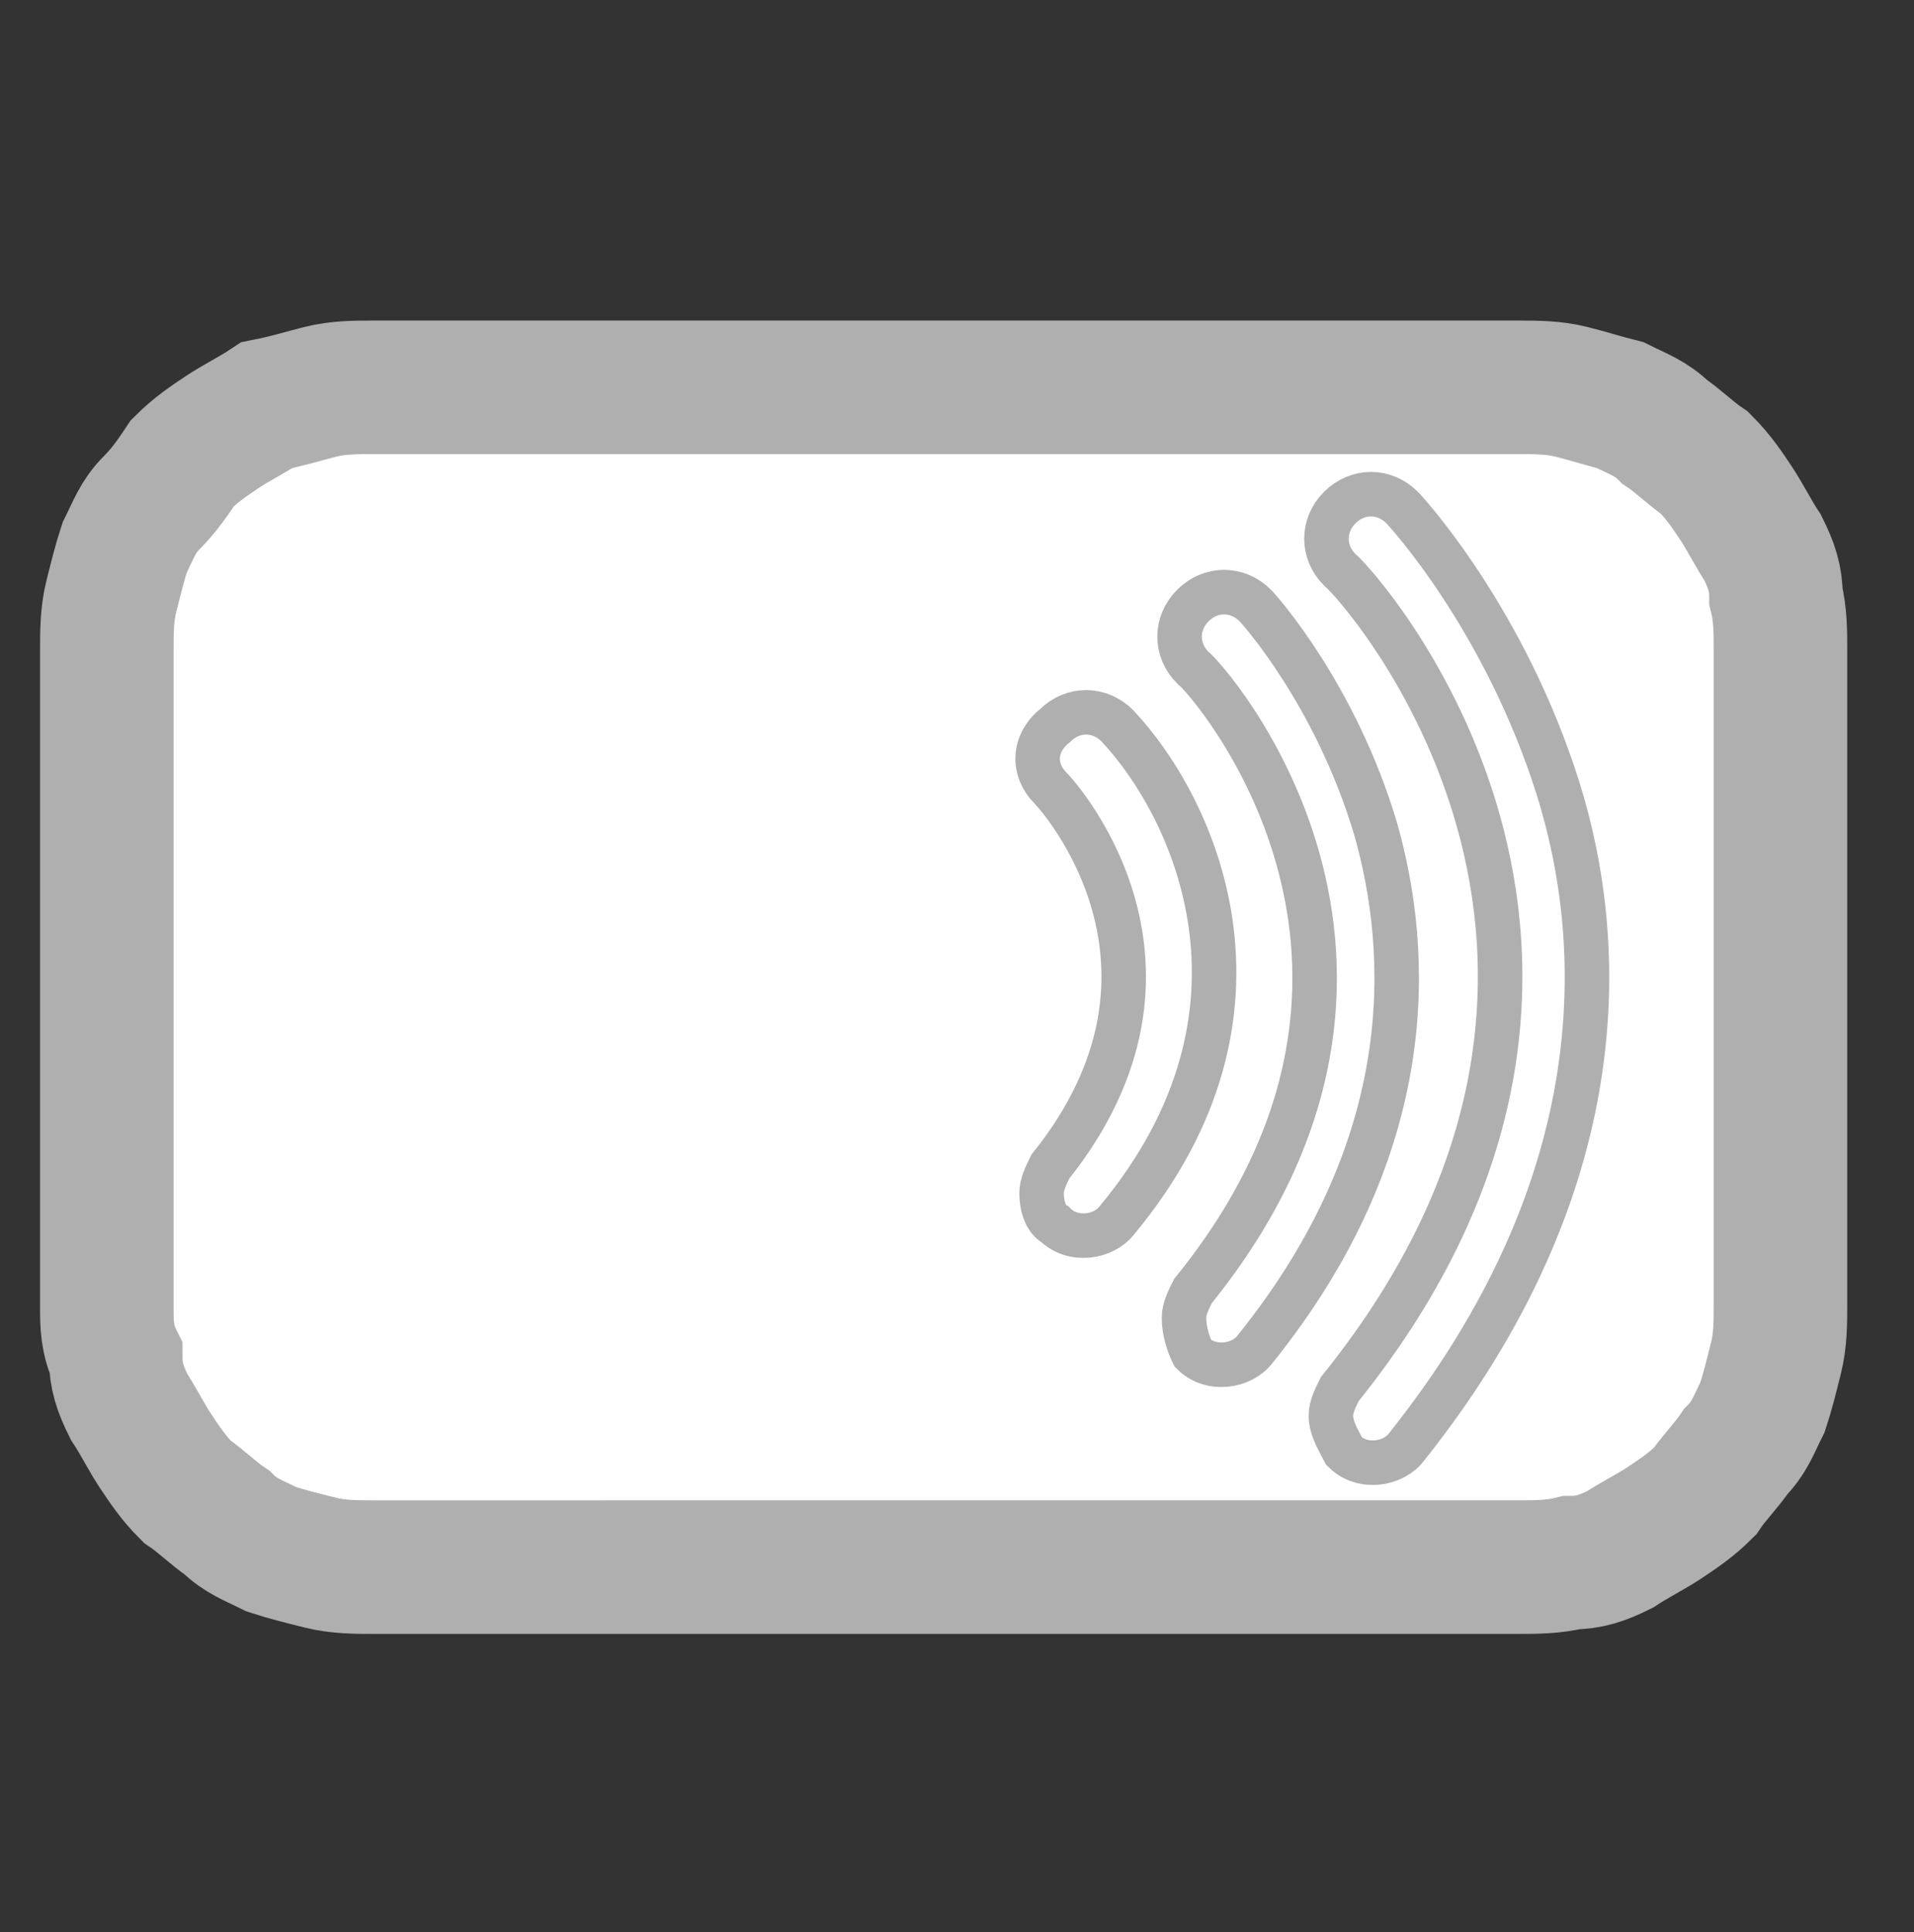 <?xml version="1.0" encoding="utf-8"?>
<!-- Generator: Adobe Illustrator 21.1.0, SVG Export Plug-In . SVG Version: 6.00 Build 0)  -->
<svg version="1.1" id="Layer_1" xmlns="http://www.w3.org/2000/svg" xmlns:xlink="http://www.w3.org/1999/xlink" x="0px" y="0px"
	 viewBox="0 0 43 43.4" style="enable-background:new 0 0 43 43.4;" xml:space="preserve">
<rect x="0" y="0" width="43" height="43.4" fill="#333333" stroke="none"/>
<style type="text/css">
	.st0{fill:#FFFFFF;}
	.st1{fill:none;stroke:#AFAFAF;stroke-width:3;}
	.st2{fill:none;stroke:#AFAFAF;}
</style>
<path class="st0" d="M2.4,28V16c0-0.5,0-1,0.1-1.4c0.1-0.5,0.2-0.9,0.4-1.4c0.2-0.4,0.4-0.9,0.7-1.3c0.3-0.4,0.6-0.8,0.9-1.1
	c0.3-0.3,0.7-0.6,1.1-0.9c0.4-0.3,0.8-0.5,1.3-0.7C7.4,9,7.8,8.9,8.3,8.8c0.5-0.1,1-0.1,1.4-0.1h23c0.5,0,1,0,1.4,0.1
	c0.5,0.1,0.9,0.2,1.4,0.4c0.4,0.2,0.9,0.4,1.3,0.7c0.4,0.3,0.8,0.6,1.1,0.9c0.3,0.3,0.6,0.7,0.9,1.1c0.3,0.4,0.5,0.8,0.7,1.3
	c0.2,0.4,0.3,0.9,0.4,1.4c0.1,0.5,0.1,1,0.1,1.4V28c0,0.5,0,1-0.1,1.4c-0.1,0.5-0.2,0.9-0.4,1.4c-0.2,0.4-0.4,0.9-0.7,1.3
	c-0.3,0.4-0.6,0.8-0.9,1.1c-0.3,0.3-0.7,0.6-1.1,0.9c-0.4,0.3-0.8,0.5-1.3,0.7c-0.4,0.2-0.9,0.3-1.4,0.4c-0.5,0.1-1,0.1-1.4,0.1h-23
	c-0.5,0-1,0-1.4-0.1S7.4,35,6.9,34.8c-0.4-0.2-0.9-0.4-1.3-0.7c-0.4-0.3-0.8-0.6-1.1-0.9c-0.3-0.3-0.6-0.7-0.9-1.1
	c-0.3-0.4-0.5-0.8-0.7-1.3c-0.2-0.4-0.3-0.9-0.4-1.4C2.5,28.9,2.4,28.5,2.4,28z"/>
<path class="st1" d="M2.4,29.4V14.6c0-0.4,0-0.8,0.1-1.2c0.1-0.4,0.2-0.8,0.3-1.1c0.2-0.4,0.3-0.7,0.6-1s0.5-0.6,0.7-0.9
	c0.3-0.3,0.6-0.5,0.9-0.7c0.3-0.2,0.7-0.4,1-0.6C6.5,9,6.8,8.9,7.2,8.8C7.6,8.7,8,8.7,8.4,8.7h25.7c0.4,0,0.8,0,1.2,0.1
	C35.7,8.9,36,9,36.4,9.1c0.4,0.2,0.7,0.3,1,0.6c0.3,0.2,0.6,0.5,0.9,0.7c0.3,0.3,0.5,0.6,0.7,0.9s0.4,0.7,0.6,1
	c0.2,0.4,0.3,0.7,0.3,1.1c0.1,0.4,0.1,0.8,0.1,1.2v14.7c0,0.4,0,0.8-0.1,1.2c-0.1,0.4-0.2,0.8-0.3,1.1c-0.2,0.4-0.3,0.7-0.6,1
	c-0.2,0.3-0.5,0.6-0.7,0.9c-0.3,0.3-0.6,0.5-0.9,0.7c-0.3,0.2-0.7,0.4-1,0.6c-0.4,0.2-0.7,0.3-1.1,0.3c-0.4,0.1-0.8,0.1-1.2,0.1H8.4
	c-0.4,0-0.8,0-1.2-0.1c-0.4-0.1-0.8-0.2-1.1-0.3c-0.4-0.2-0.7-0.3-1-0.6c-0.3-0.2-0.6-0.5-0.9-0.7c-0.3-0.3-0.5-0.6-0.7-0.9
	c-0.2-0.3-0.4-0.7-0.6-1c-0.2-0.4-0.3-0.7-0.3-1.1C2.4,30.1,2.4,29.7,2.4,29.4z"/>
<path class="st0" d="M30.9,12.1c0,0,8.6,9.1,0,19.7"/>
<path class="st2" d="M30.9,12.1c0,0,8.6,9.1,0,19.7"/>
<path class="st0" d="M29.9,31.8c0-0.2,0.1-0.4,0.2-0.6c7.9-9.8,0.4-18.1,0-18.4c-0.4-0.4-0.4-1,0-1.4c0.4-0.4,1-0.4,1.4,0
	c0.1,0.1,2.3,2.5,3.5,6.3c1.1,3.5,1.3,8.9-3.4,14.8c-0.3,0.4-1,0.5-1.4,0.1C30.1,32.4,29.9,32.1,29.9,31.8z"/>
<path class="st2" d="M29.9,31.8c0-0.2,0.1-0.4,0.2-0.6c7.9-9.8,0.4-18.1,0-18.4c-0.4-0.4-0.4-1,0-1.4c0.4-0.4,1-0.4,1.4,0
	c0.1,0.1,2.3,2.5,3.5,6.3c1.1,3.5,1.3,8.9-3.4,14.8c-0.3,0.4-1,0.5-1.4,0.1C30.1,32.4,29.9,32.1,29.9,31.8z"/>
<path class="st0" d="M27.6,14.3c0,0,6.7,7.1,0,15.3"/>
<path class="st2" d="M27.6,14.3c0,0,6.7,7.1,0,15.3"/>
<path class="st0" d="M26.6,29.6c0-0.2,0.1-0.4,0.2-0.6c6-7.4,0.3-13.8,0-14c-0.4-0.4-0.4-1,0-1.4c0.4-0.4,1-0.4,1.4,0
	c0.1,0.1,1.8,2,2.7,5c0.8,2.8,1,7.1-2.7,11.7c-0.3,0.4-1,0.5-1.4,0.1C26.7,30.2,26.6,29.9,26.6,29.6z"/>
<path class="st2" d="M26.6,29.6c0-0.2,0.1-0.4,0.2-0.6c6-7.4,0.3-13.8,0-14c-0.4-0.4-0.4-1,0-1.4c0.4-0.4,1-0.4,1.4,0
	c0.1,0.1,1.8,2,2.7,5c0.8,2.8,1,7.1-2.7,11.7c-0.3,0.4-1,0.5-1.4,0.1C26.7,30.2,26.6,29.9,26.6,29.6z"/>
<path class="st0" d="M24.4,17c0,0,4.3,4.5,0,9.8"/>
<path class="st2" d="M24.4,17c0,0,4.3,4.5,0,9.8"/>
<path class="st0" d="M23.4,26.8c0-0.2,0.1-0.4,0.2-0.6c3.6-4.5,0.2-8.3,0-8.5c-0.4-0.4-0.4-1,0.1-1.4c0.4-0.4,1-0.4,1.4,0
	c1.7,1.8,3.9,6.4,0,11.1c-0.3,0.4-1,0.5-1.4,0.1C23.5,27.4,23.4,27.1,23.4,26.8z"/>
<path class="st2" d="M23.4,26.8c0-0.2,0.1-0.4,0.2-0.6c3.6-4.5,0.2-8.3,0-8.5c-0.4-0.4-0.4-1,0.1-1.4c0.4-0.4,1-0.4,1.4,0
	c1.7,1.8,3.9,6.4,0,11.1c-0.3,0.4-1,0.5-1.4,0.1C23.5,27.4,23.4,27.1,23.4,26.8z"/>
</svg>
